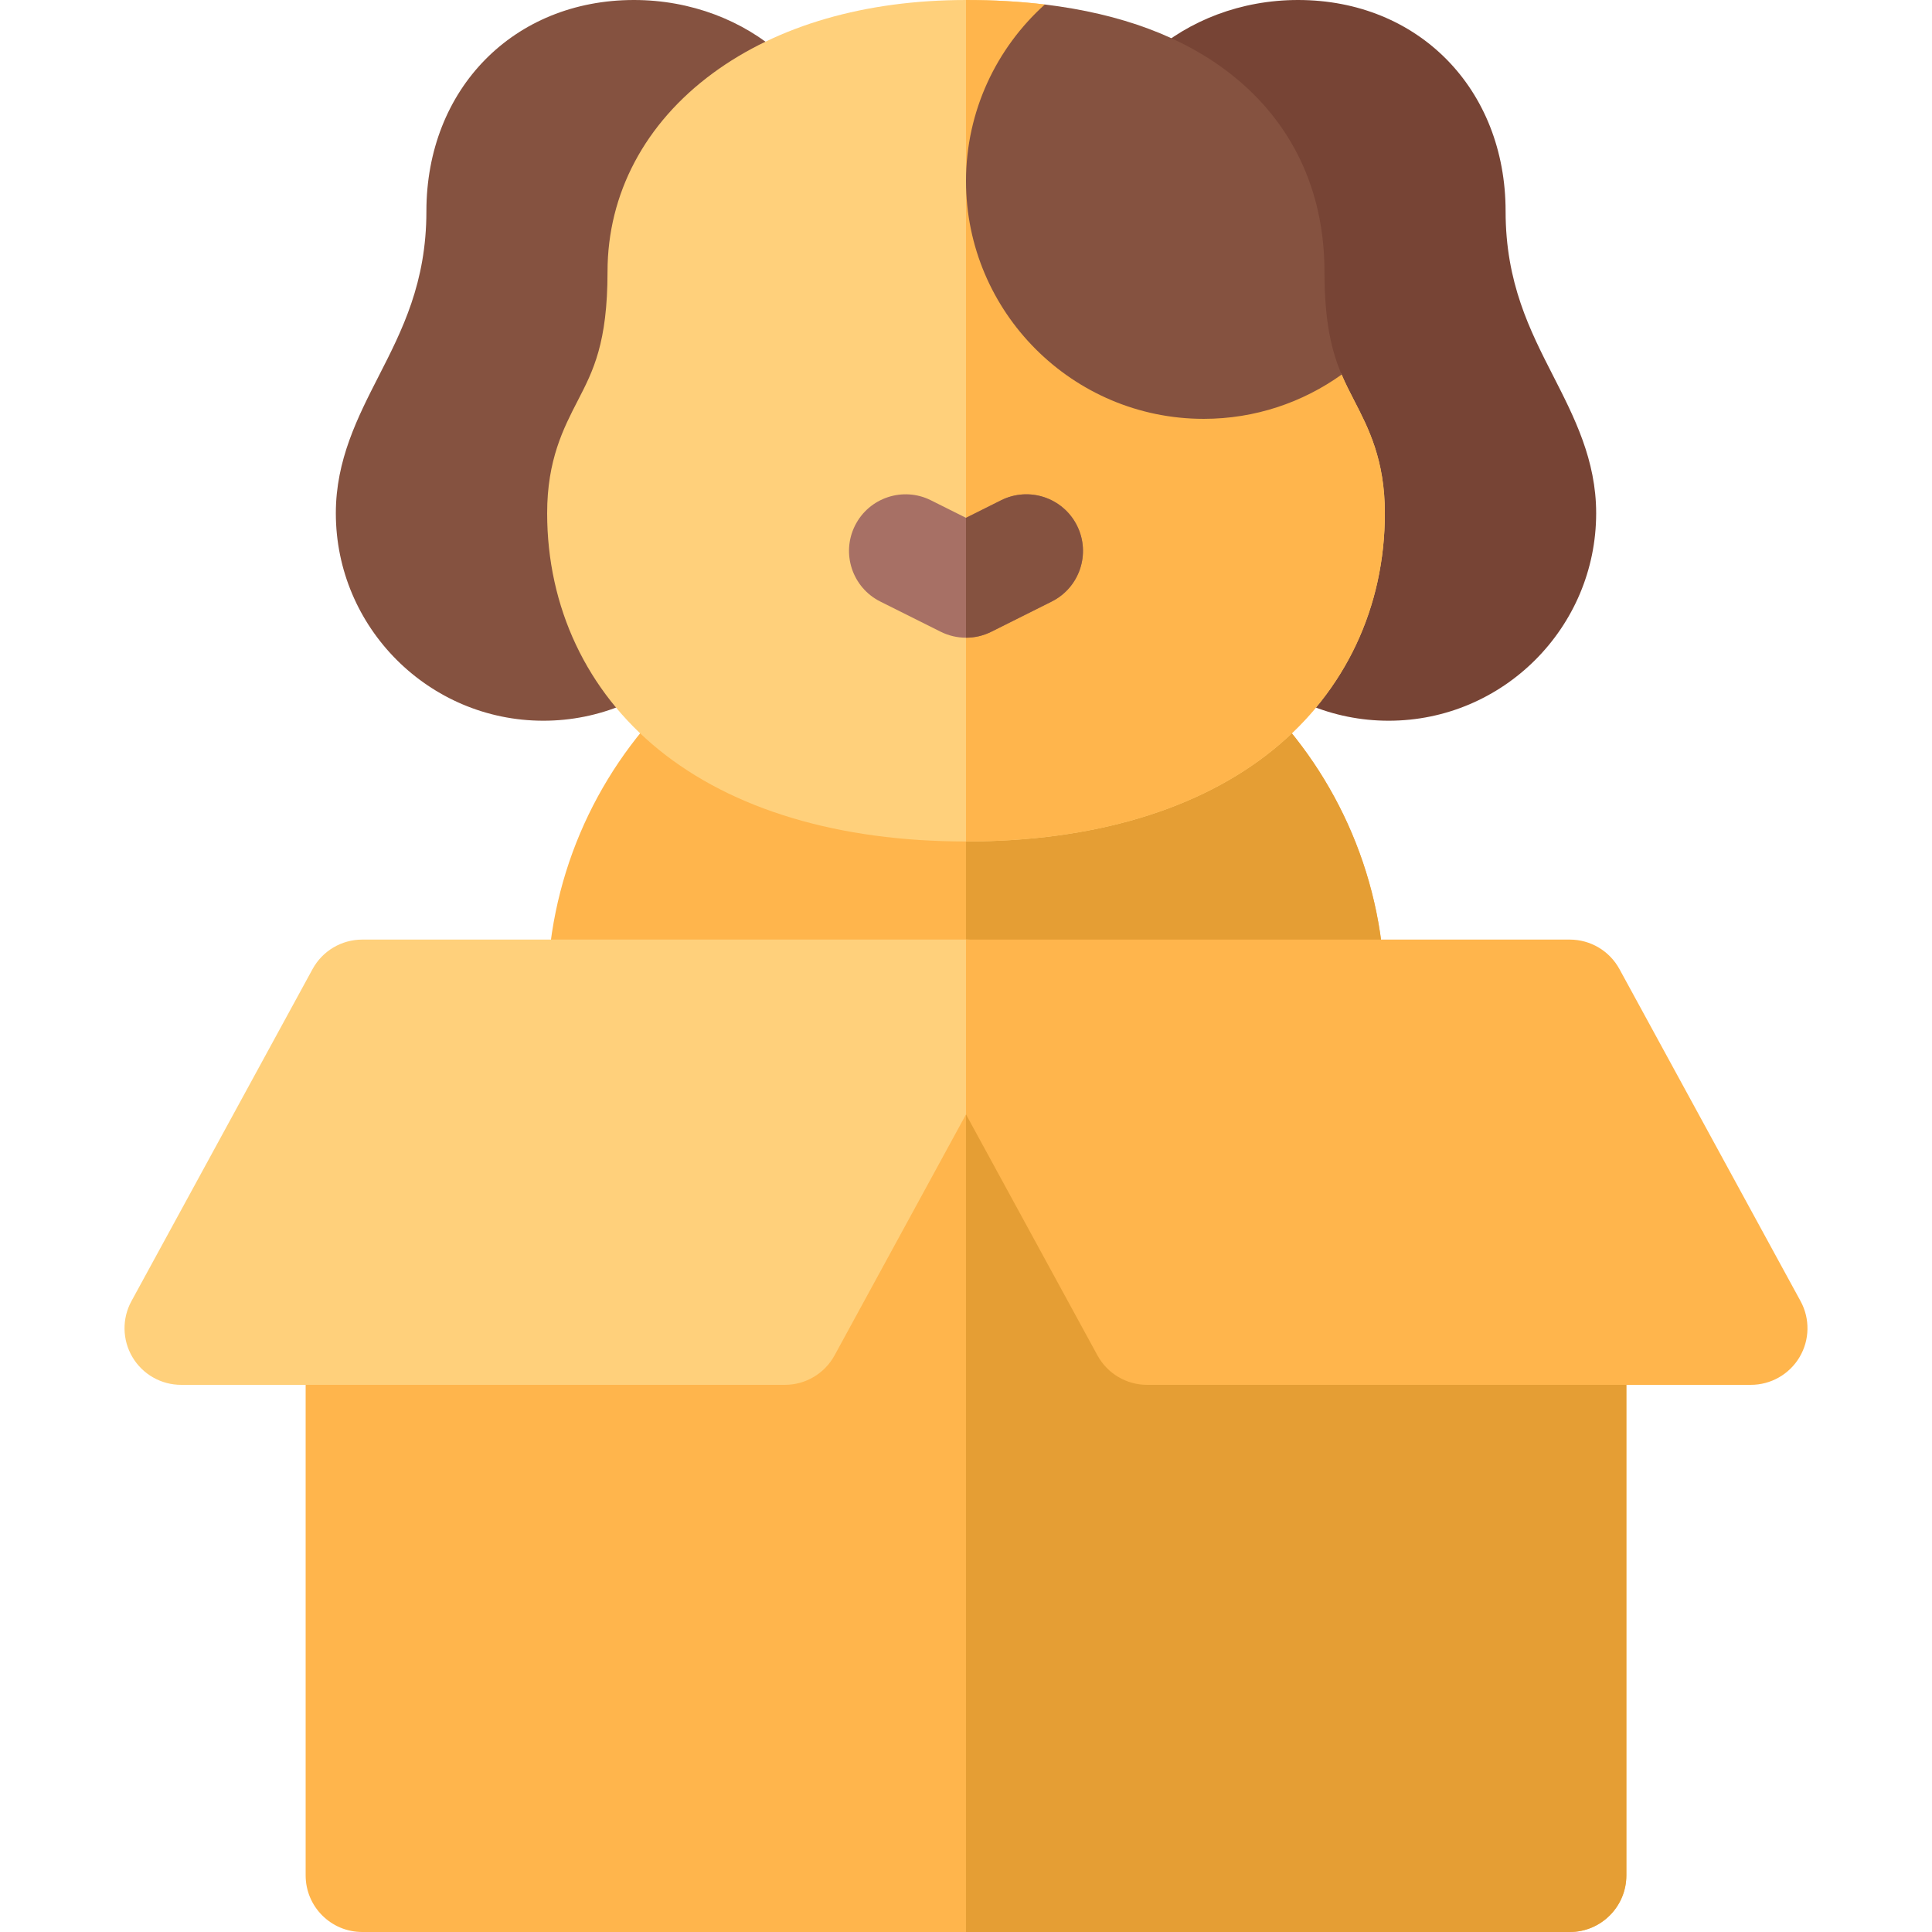 <svg id="Capa_1" enable-background="new 0 0 512 512" height="512" viewBox="0 0 512 512" width="512" xmlns="http://www.w3.org/2000/svg"><g><g><path d="m256 153c-61.206 0-111 49.794-111 111 0 8.284 6.716 15 15 15h192c8.284 0 15-6.716 15-15 0-61.206-49.794-111-111-111z" fill="#ffb54c"/></g><g><path d="m256 153v126h96c8.284 0 15-6.716 15-15 0-61.206-49.794-111-111-111z" fill="#e59e34"/></g><g><path d="m411.632 99.66c-6.21-12.157-12.632-24.729-12.632-43.66 0-32.448-23.131-56-55-56-30.327 0-55 21.816-55 48.633 0 1.633.267 3.254.789 4.801l15.691 46.454 7.542 37.712c.85 29.59 25.186 53.4 54.978 53.4 30.327 0 55-24.673 55-55 0-14.085-5.779-25.398-11.368-36.34z" fill="#774435"/></g><g><path d="m168 0c-31.869 0-55 23.552-55 56 0 18.931-6.422 31.503-12.632 43.66-5.589 10.942-11.368 22.255-11.368 36.34 0 30.327 24.673 55 55 55 29.792 0 54.128-23.81 54.977-53.4l7.542-37.712 15.691-46.454c.522-1.547.789-3.168.789-4.801.001-26.817-24.672-48.633-54.999-48.633z" fill="#855240"/></g><g><path d="m358.844 106.086c-1.145-2.217-2.271-4.398-3.298-6.818l-78.662-98.08c-6.573-.792-13.537-1.188-20.884-1.188-26.649 0-49.858 6.715-67.118 19.42-17.98 13.235-27.882 31.908-27.882 52.58 0 18.896-3.81 26.274-7.844 34.086-3.823 7.403-8.156 15.794-8.156 29.914 0 24.917 10.491 47.164 29.541 62.642 19.613 15.935 47.781 24.358 81.459 24.358s61.846-8.423 81.459-24.358c19.05-15.478 29.541-37.725 29.541-62.642 0-14.12-4.333-22.511-8.156-29.914z" fill="#ffd07b"/></g><g><path d="m358.844 106.086c-1.145-2.217-2.271-4.398-3.298-6.818l-78.662-98.08c-6.573-.792-13.537-1.188-20.884-1.188v223c33.678 0 61.846-8.423 81.459-24.358 19.05-15.478 29.541-37.725 29.541-62.642 0-14.12-4.333-22.511-8.156-29.914z" fill="#ffb54c"/></g><g><path d="m351 72c0-21.454-8.545-39.532-24.713-52.279-12.537-9.885-29.103-16.083-49.404-18.527-12.812 11.54-20.883 28.246-20.883 46.806 0 34.738 28.262 63 63 63 13.619 0 26.231-4.357 36.546-11.732-2.591-6.109-4.546-13.734-4.546-27.268z" fill="#855240"/></g><g><path d="m256 169c-2.298 0-4.597-.528-6.708-1.584l-16-8c-7.41-3.704-10.413-12.715-6.709-20.124s12.716-10.414 20.124-6.708l9.293 4.646 9.292-4.646c7.408-3.705 16.419-.703 20.125 6.708 3.705 7.409.701 16.42-6.708 20.124l-16 8c-2.112 1.056-4.411 1.584-6.709 1.584z" fill="#a77065"/></g><g><path d="m285.417 139.292c-3.705-7.411-12.716-10.413-20.125-6.708l-9.292 4.646v31.77c2.298 0 4.597-.528 6.708-1.584l16-8c7.41-3.704 10.413-12.715 6.709-20.124z" fill="#855240"/></g><g><path d="m423.229 338.856-160-88c-4.502-2.475-9.956-2.475-14.458 0l-160 88c-4.793 2.637-7.771 7.673-7.771 13.144v145c0 8.284 6.716 15 15 15h320c8.284 0 15-6.716 15-15v-145c0-5.471-2.978-10.507-7.771-13.144z" fill="#ffb54c"/></g><g><path d="m423.229 338.856-160-88c-2.251-1.237-4.74-1.856-7.229-1.856v263h160c8.284 0 15-6.716 15-15v-145c0-5.471-2.978-10.507-7.771-13.144z" fill="#e59e34"/></g><g><path d="m268.898 256.343c-2.702-4.552-7.604-7.343-12.898-7.343h-160c-5.489 0-10.54 2.998-13.169 7.817l-48 88c-2.535 4.647-2.433 10.287.27 14.84 2.703 4.552 7.605 7.343 12.899 7.343h160c5.489 0 10.54-2.998 13.169-7.817l48-88c2.535-4.648 2.432-10.287-.271-14.84z" fill="#ffd07b"/></g><g><path d="m477.168 344.817-48-88c-2.628-4.819-7.679-7.817-13.168-7.817h-160v46.325l34.832 63.857c2.628 4.82 7.679 7.818 13.168 7.818h160c5.294 0 10.196-2.791 12.898-7.343 2.703-4.553 2.806-10.192.27-14.84z" fill="#ffb54c"/></g></g></svg>